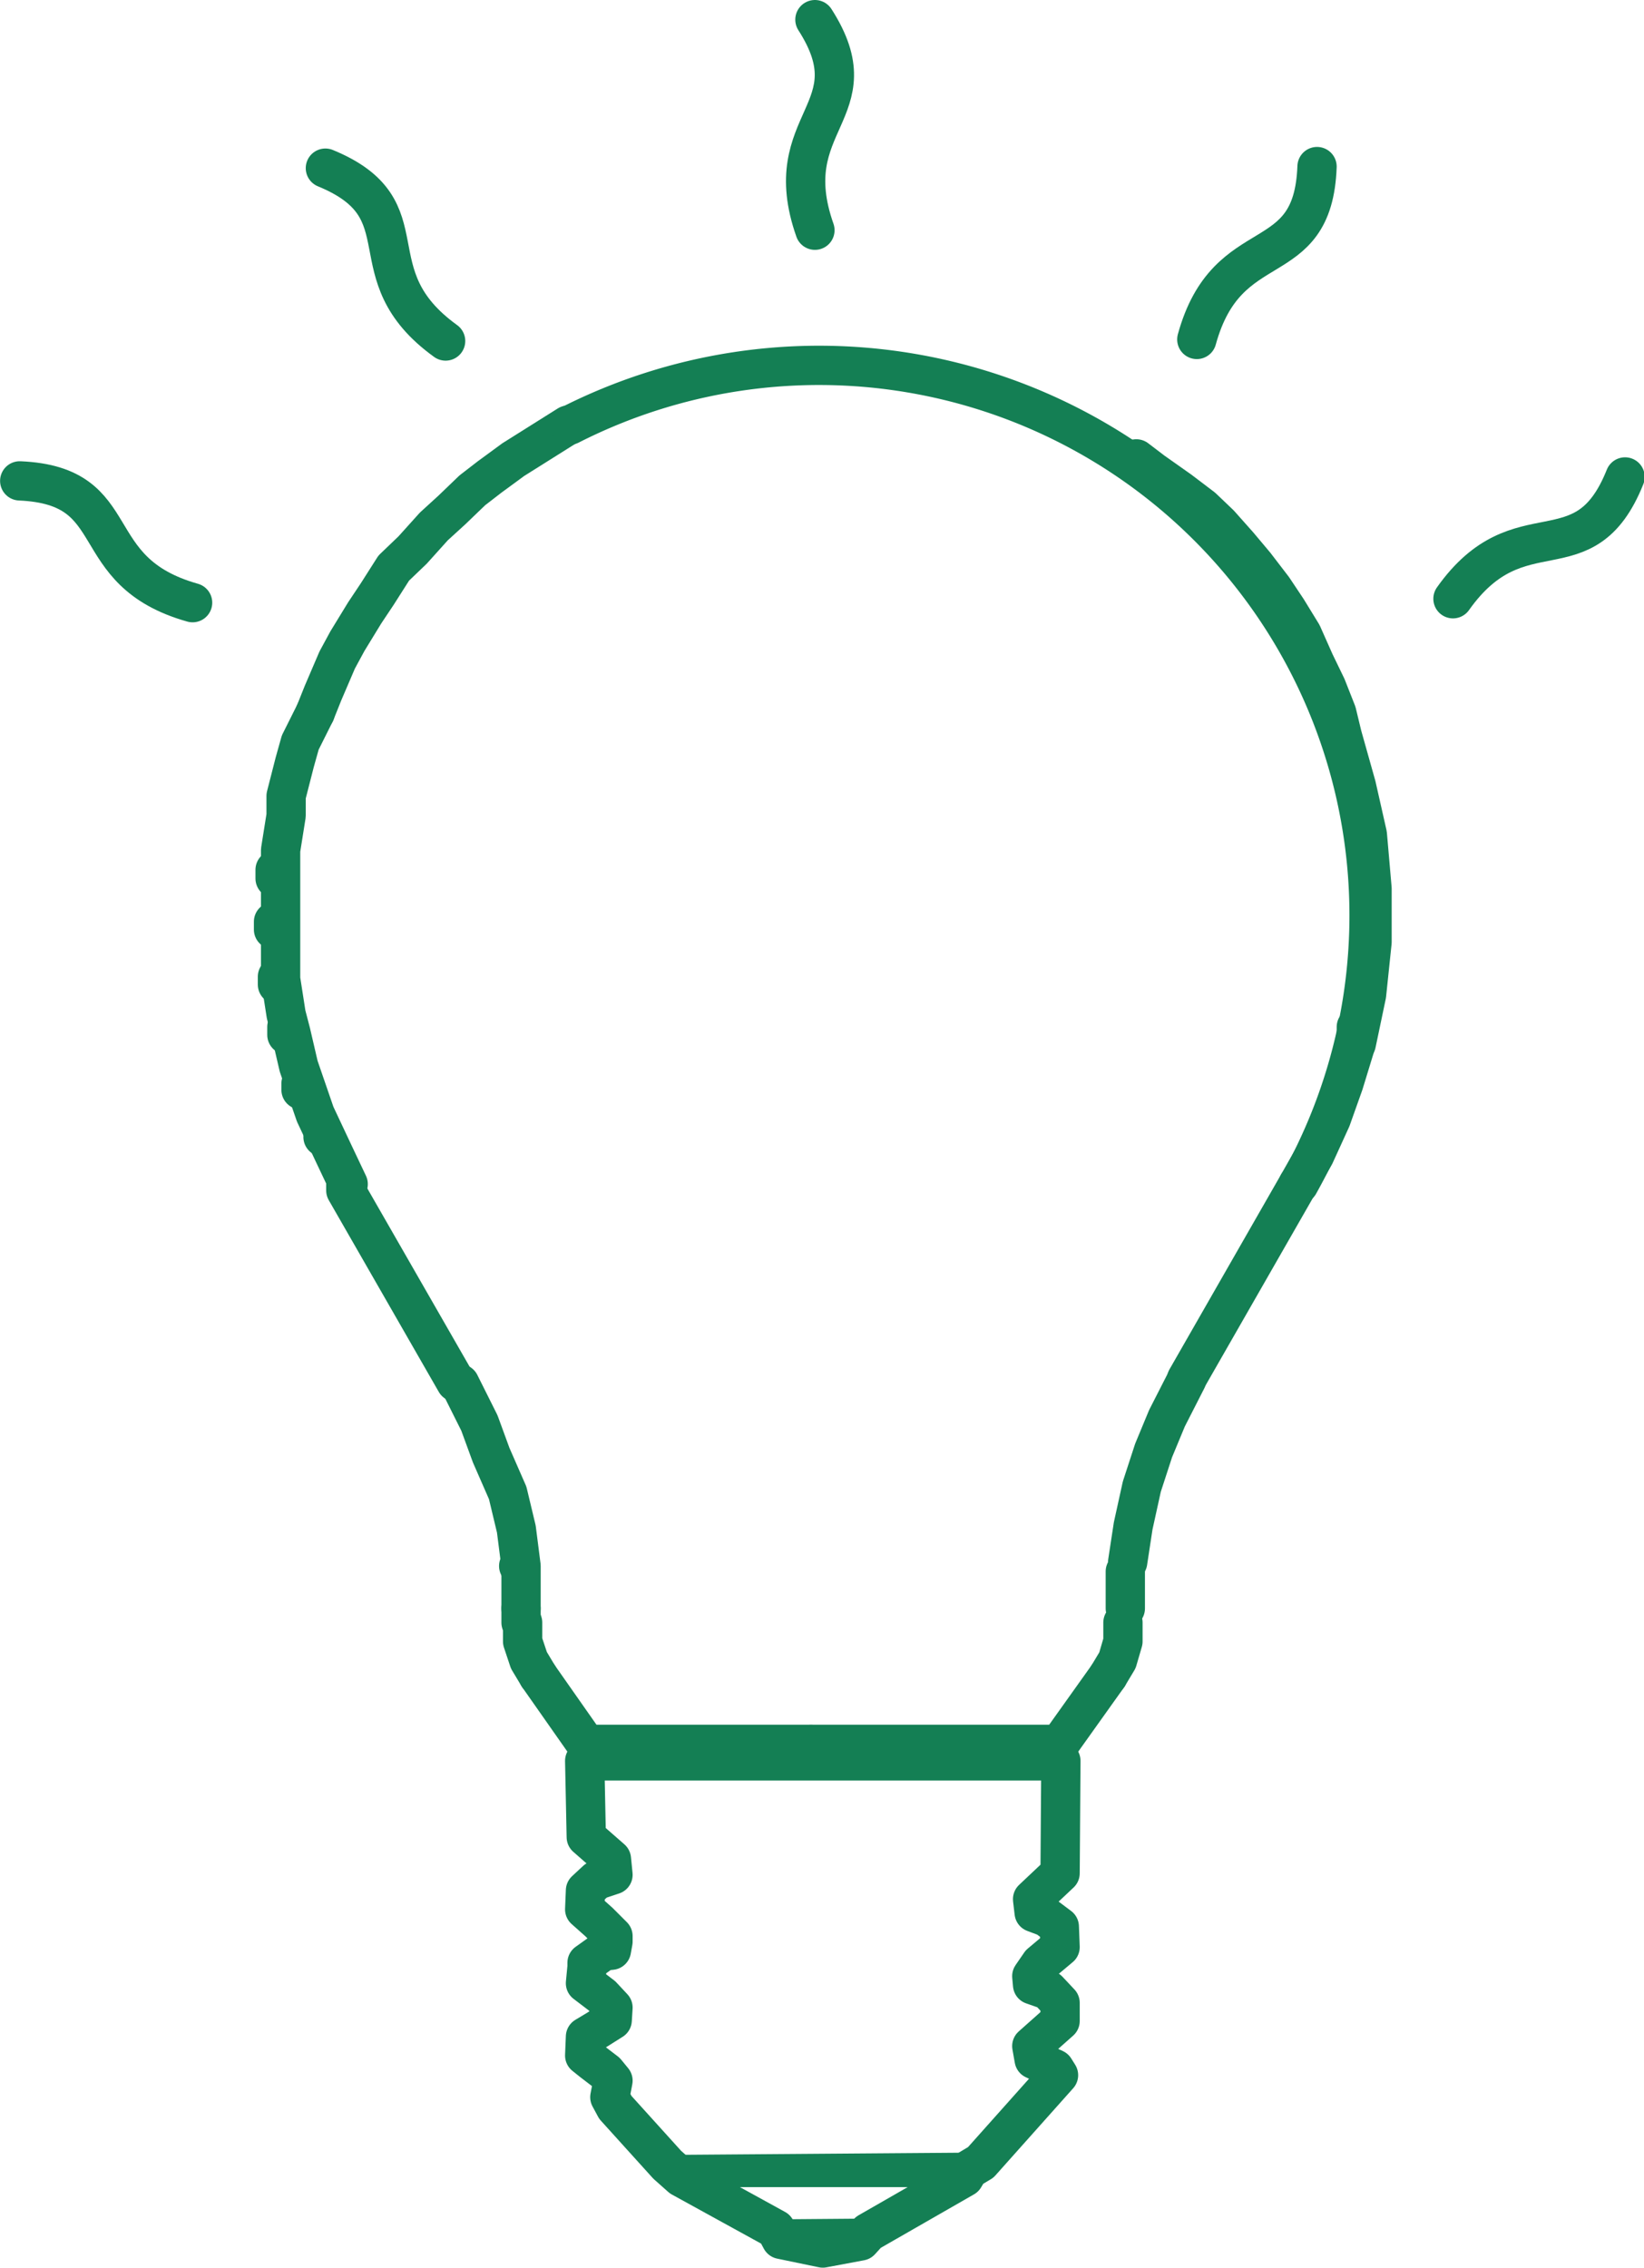 <svg xmlns="http://www.w3.org/2000/svg" width="7.38mm" height="10.18mm" viewBox="0 0 20.92 28.86">
  <title>Astuce_vert_norme</title>
  <g>
    <g>
      <path d="M4.42,15.07l-.18-.38L4,14.18l-.21-.61-.1-.43-.06-.23-.07-.45V10.82l.07-.44v-.25l.11-.43.07-.25L4,9.07l.1-.25.18-.42.13-.24.22-.36.16-.24L5,7.23,5.24,7l.27-.3.23-.21L6,6.24l.22-.17.3-.22.7-.44" transform="translate(0.01 0)" style="fill: none;stroke: #147f54;stroke-linecap: round;stroke-linejoin: round;stroke-width: 0.5px"/>
      <path d="M6.62,20.47v-.54l-.06-.47L6.45,19l-.21-.48-.15-.41-.25-.5" transform="translate(0.01 0)" style="fill: none;stroke: #147f54;stroke-linecap: round;stroke-linejoin: round;stroke-width: 0.5px"/>
      <path d="M6.84,21.33l-.12-.2-.08-.24v-.24" transform="translate(0.01 0)" style="fill: none;stroke: #147f54;stroke-linecap: round;stroke-linejoin: round;stroke-width: 0.5px"/>
      <path d="M14.09,21.33l.12-.2.07-.24v-.24" transform="translate(0.01 0)" style="fill: none;stroke: #147f54;stroke-linecap: round;stroke-linejoin: round;stroke-width: 0.5px"/>
      <path d="M6.84,21.33l.61.87h2.86" transform="translate(0.01 0)" style="fill: none;stroke: #147f54;stroke-linecap: round;stroke-linejoin: round;stroke-width: 0.5px"/>
      <path d="M4.39,15.07v.08l1.4,2.44" transform="translate(0.01 0)" style="fill: none;stroke: #147f54;stroke-linecap: round;stroke-linejoin: round;stroke-width: 0.5px"/>
      <path d="M6.62,20.65v-.18" transform="translate(0.01 0)" style="fill: none;stroke: #147f54;stroke-linecap: round;stroke-linejoin: round;stroke-width: 0.5px"/>
      <path d="M6.59,19.93h0" transform="translate(0.01 0)" style="fill: none;stroke: #147f54;stroke-linecap: round;stroke-linejoin: round;stroke-width: 0.5px"/>
      <path d="M15.09,17.56l-.25.49-.17.41-.15.46-.11.5-.07.46" transform="translate(0.01 0)" style="fill: none;stroke: #147f54;stroke-linecap: round;stroke-linejoin: round;stroke-width: 0.5px"/>
      <path d="M16.51,15.07l-1.42,2.48" transform="translate(0.01 0)" style="fill: none;stroke: #147f54;stroke-linecap: round;stroke-linejoin: round;stroke-width: 0.5px"/>
      <path d="M10.31,22.2h3.16l.62-.87" transform="translate(0.01 0)" style="fill: none;stroke: #147f54;stroke-linecap: round;stroke-linejoin: round;stroke-width: 0.5px"/>
      <path d="M14.31,20.47V20" transform="translate(0.01 0)" style="fill: none;stroke: #147f54;stroke-linecap: round;stroke-linejoin: round;stroke-width: 0.5px"/>
      <path d="M17.25,13.07v.21l.13-.62.07-.67v-.68l-.06-.69L17.25,10l-.18-.64L17,9.07l-.13-.33-.15-.31-.16-.36-.19-.31-.18-.27-.23-.3-.21-.25-.24-.27-.22-.21L15,6.24,14.66,6l-.21-.16" transform="translate(0.01 0)" style="fill: none;stroke: #147f54;stroke-linecap: round;stroke-linejoin: round;stroke-width: 0.5px"/>
      <path d="M16.51,15.07l.21-.37.21-.46.16-.45.15-.49" transform="translate(0.01 0)" style="fill: none;stroke: #147f54;stroke-linecap: round;stroke-linejoin: round;stroke-width: 0.5px"/>
      <path d="M3.52,12.43v.1" transform="translate(0.01 0)" style="fill: none;stroke: #147f54;stroke-linecap: round;stroke-linejoin: round;stroke-width: 0.5px"/>
      <path d="M3.47,11.83v-.1" transform="translate(0.01 0)" style="fill: none;stroke: #147f54;stroke-linecap: round;stroke-linejoin: round;stroke-width: 0.5px"/>
      <path d="M3.49,11.07v.11" transform="translate(0.01 0)" style="fill: none;stroke: #147f54;stroke-linecap: round;stroke-linejoin: round;stroke-width: 0.5px"/>
      <path d="M3.64,13.07v.1" transform="translate(0.01 0)" style="fill: none;stroke: #147f54;stroke-linecap: round;stroke-linejoin: round;stroke-width: 0.5px"/>
      <path d="M3.82,13.79v.08" transform="translate(0.01 0)" style="fill: none;stroke: #147f54;stroke-linecap: round;stroke-linejoin: round;stroke-width: 0.5px"/>
      <path d="M4.1,14.47h0" transform="translate(0.01 0)" style="fill: none;stroke: #147f54;stroke-linecap: round;stroke-linejoin: round;stroke-width: 0.5px"/>
      <path d="M4,9.07H4" transform="translate(0.01 0)" style="fill: none;stroke: #147f54;stroke-linecap: round;stroke-linejoin: round;stroke-width: 0.5px"/>
      <path d="M7.24,5.41a7,7,0,0,1,9.28,9.66" transform="translate(0.01 0)" style="fill: none;stroke: #147f54;stroke-linecap: round;stroke-linejoin: round;stroke-width: 0.5px"/>
    </g>
    <g>
      <path d="M7.37,22.29h6.19v-.06H7.39v.06l.06.1h2.88" transform="translate(0.01 0)" style="fill: none;stroke: #147f54;stroke-linecap: round;stroke-linejoin: round;stroke-width: 0.25px"/>
      <path d="M7.43,22.39h0" transform="translate(0.01 0)" style="fill: none;stroke: #147f54;stroke-linecap: round;stroke-linejoin: round;stroke-width: 0.25px"/>
      <path d="M10.31,22.29v.1H13.5" transform="translate(0.01 0)" style="fill: none;stroke: #147f54;stroke-linecap: round;stroke-linejoin: round;stroke-width: 0.25px"/>
      <path d="M13.5,22.39l.06-.1" transform="translate(0.01 0)" style="fill: none;stroke: #147f54;stroke-linecap: round;stroke-linejoin: round;stroke-width: 0.25px"/>
      <path d="M10.31,22.2h0v.08" transform="translate(0.01 0)" style="fill: none;stroke: #147f54;stroke-linecap: round;stroke-linejoin: round;stroke-width: 0.25px"/>
    </g>
    <polygon points="7.44 22.41 7.46 23.38 7.78 23.66 7.8 23.86 7.59 23.93 7.45 24.06 7.44 24.3 7.62 24.46 7.8 24.64 7.8 24.71 7.78 24.82 7.68 24.83 7.47 24.98 7.47 25.03 7.45 25.24 7.66 25.4 7.8 25.55 7.79 25.71 7.6 25.83 7.45 25.92 7.44 26.16 7.54 26.24 7.71 26.37 7.8 26.48 7.76 26.69 7.83 26.82 8.49 27.55 8.67 27.71 9.87 28.37 9.94 28.5 10.47 28.61 10.95 28.52 11.05 28.41 12.27 27.71 12.33 27.61 12.48 27.52 13.47 26.41 13.42 26.33 13.16 26.21 13.13 26.04 13.49 25.72 13.49 25.49 13.34 25.33 13.14 25.26 13.13 25.15 13.24 24.99 13.49 24.78 13.48 24.52 13.32 24.4 13.16 24.34 13.14 24.17 13.49 23.84 13.5 22.41 7.44 22.41" style="fill: none;stroke: #147f54;stroke-linecap: round;stroke-linejoin: round;stroke-width: 0.5px"/>
    <polyline points="8.49 27.55 12.48 27.52 8.67 27.71 12.27 27.71" style="fill: none;stroke: #147f54;stroke-linecap: round;stroke-linejoin: round;stroke-width: 0.25px"/>
    <line x1="9.87" y1="28.37" x2="11.08" y2="28.36" style="fill: none;stroke: #147f54;stroke-linecap: round;stroke-linejoin: round;stroke-width: 0.25px"/>
    <path d="M10.36.25c.75,1.17-.49,1.29,0,2.68" transform="translate(0.01 0)" style="fill: none;stroke: #147f54;stroke-linecap: round;stroke-linejoin: round;stroke-width: 0.5px"/>
    <path d="M16.75,2.12c-.05,1.39-1.14.78-1.53,2.2" transform="translate(0.01 0)" style="fill: none;stroke: #147f54;stroke-linecap: round;stroke-linejoin: round;stroke-width: 0.5px"/>
    <path d="M20.67,6.07c-.52,1.3-1.34.35-2.19,1.55" transform="translate(0.01 0)" style="fill: none;stroke: #147f54;stroke-linecap: round;stroke-linejoin: round;stroke-width: 0.5px"/>
    <path d="M4.13,2.14c1.29.53.34,1.34,1.53,2.2" transform="translate(0.01 0)" style="fill: none;stroke: #147f54;stroke-linecap: round;stroke-linejoin: round;stroke-width: 0.5px"/>
    <path d="M.24,6.12c1.39.06.78,1.15,2.2,1.55" transform="translate(0.01 0)" style="fill: none;stroke: #147f54;stroke-linecap: round;stroke-linejoin: round;stroke-width: 0.5px"/>
  </g>
</svg>

